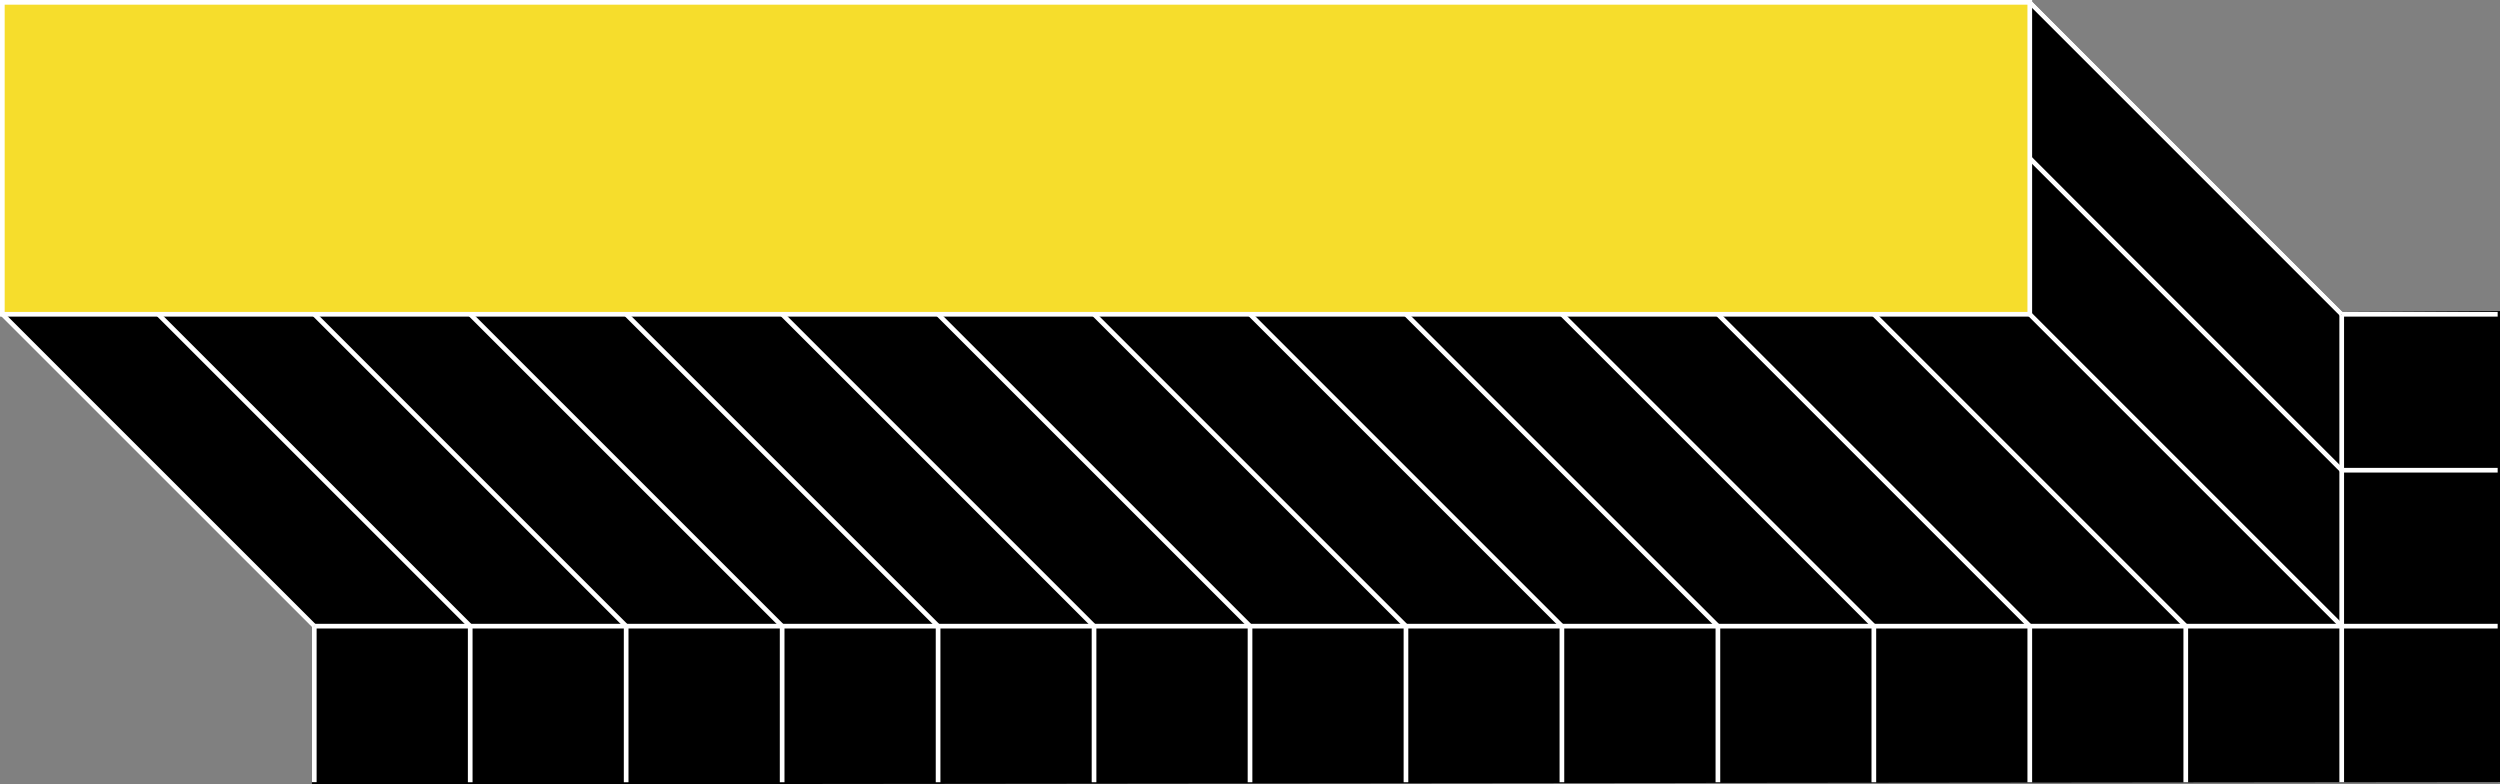 <!-- Generator: Adobe Illustrator 24.3.0, SVG Export Plug-In  -->
<svg version="1.1" xmlns="http://www.w3.org/2000/svg" xmlns:xlink="http://www.w3.org/1999/xlink" x="0px" y="0px"
	 width="534.33px" height="167.67px" viewBox="0 0 534.33 167.67"
	 style="overflow:visible;enable-background:new 0 0 534.33 167.67;" xml:space="preserve">
<rect x="0" y="0" width="534.33" height="167.67" fill="#808080" stroke="none"/>
<style type="text/css">
	.st0{stroke:#000000;stroke-miterlimit:10;}
	.st1{fill:#F6DD2C;stroke:#FFFFFF;stroke-miterlimit:10;}
	.st2{fill:none;stroke:#FFFFFF;stroke-miterlimit:10;}
</style>
<defs>
</defs>
<polygon class="st0" points="0.5,0.5 433.83,0.5 500.5,67.17 533.83,66.97 533.83,166.66 67.17,167.17 67.17,133.83 0.5,67.17 "/>
<rect x="0.5" y="0.5" class="st1" width="433.33" height="66.67"/>
<line class="st2" x1="433.83" y1="0.5" x2="500.5" y2="67.17"/>
<line class="st2" x1="433.83" y1="67.17" x2="500.5" y2="133.83"/>
<line class="st2" x1="400.5" y1="67.17" x2="467.17" y2="133.83"/>
<line class="st2" x1="67.17" y1="133.83" x2="533.83" y2="133.83"/>
<line class="st2" x1="500.5" y1="67.17" x2="500.5" y2="167.17"/>
<line class="st2" x1="100.5" y1="133.85" x2="100.5" y2="167.19"/>
<line class="st2" x1="133.83" y1="133.85" x2="133.83" y2="167.19"/>
<line class="st2" x1="167.17" y1="133.85" x2="167.17" y2="167.19"/>
<line class="st2" x1="200.5" y1="133.85" x2="200.5" y2="167.19"/>
<line class="st2" x1="233.83" y1="133.85" x2="233.83" y2="167.19"/>
<line class="st2" x1="267.17" y1="133.85" x2="267.17" y2="167.19"/>
<line class="st2" x1="300.5" y1="133.85" x2="300.5" y2="167.19"/>
<line class="st2" x1="333.83" y1="133.85" x2="333.83" y2="167.19"/>
<line class="st2" x1="367.17" y1="133.85" x2="367.17" y2="167.19"/>
<line class="st2" x1="400.5" y1="133.85" x2="400.5" y2="167.19"/>
<line class="st2" x1="433.83" y1="133.85" x2="433.83" y2="167.19"/>
<line class="st2" x1="467.17" y1="133.85" x2="467.17" y2="167.19"/>
<line class="st2" x1="500.5" y1="67.17" x2="533.83" y2="67.17"/>
<line class="st2" x1="500.5" y1="100.5" x2="533.83" y2="100.5"/>
<line class="st2" x1="67.17" y1="133.83" x2="67.17" y2="167.17"/>
<line class="st2" x1="367.17" y1="67.17" x2="433.83" y2="133.83"/>
<line class="st2" x1="433.83" y1="33.83" x2="500.5" y2="100.5"/>
<line class="st2" x1="333.83" y1="67.17" x2="400.5" y2="133.83"/>
<line class="st2" x1="300.5" y1="67.17" x2="367.17" y2="133.83"/>
<line class="st2" x1="267.17" y1="67.17" x2="333.83" y2="133.83"/>
<line class="st2" x1="233.83" y1="67.17" x2="300.5" y2="133.83"/>
<line class="st2" x1="200.5" y1="67.17" x2="267.17" y2="133.83"/>
<line class="st2" x1="167.17" y1="67.17" x2="233.83" y2="133.83"/>
<line class="st2" x1="133.83" y1="67.17" x2="200.5" y2="133.83"/>
<line class="st2" x1="100.5" y1="67.17" x2="167.17" y2="133.83"/>
<line class="st2" x1="67.17" y1="67.17" x2="133.83" y2="133.83"/>
<line class="st2" x1="33.83" y1="67.17" x2="100.5" y2="133.83"/>
<line class="st2" x1="0.5" y1="67.17" x2="67.17" y2="133.83"/>
</svg>

